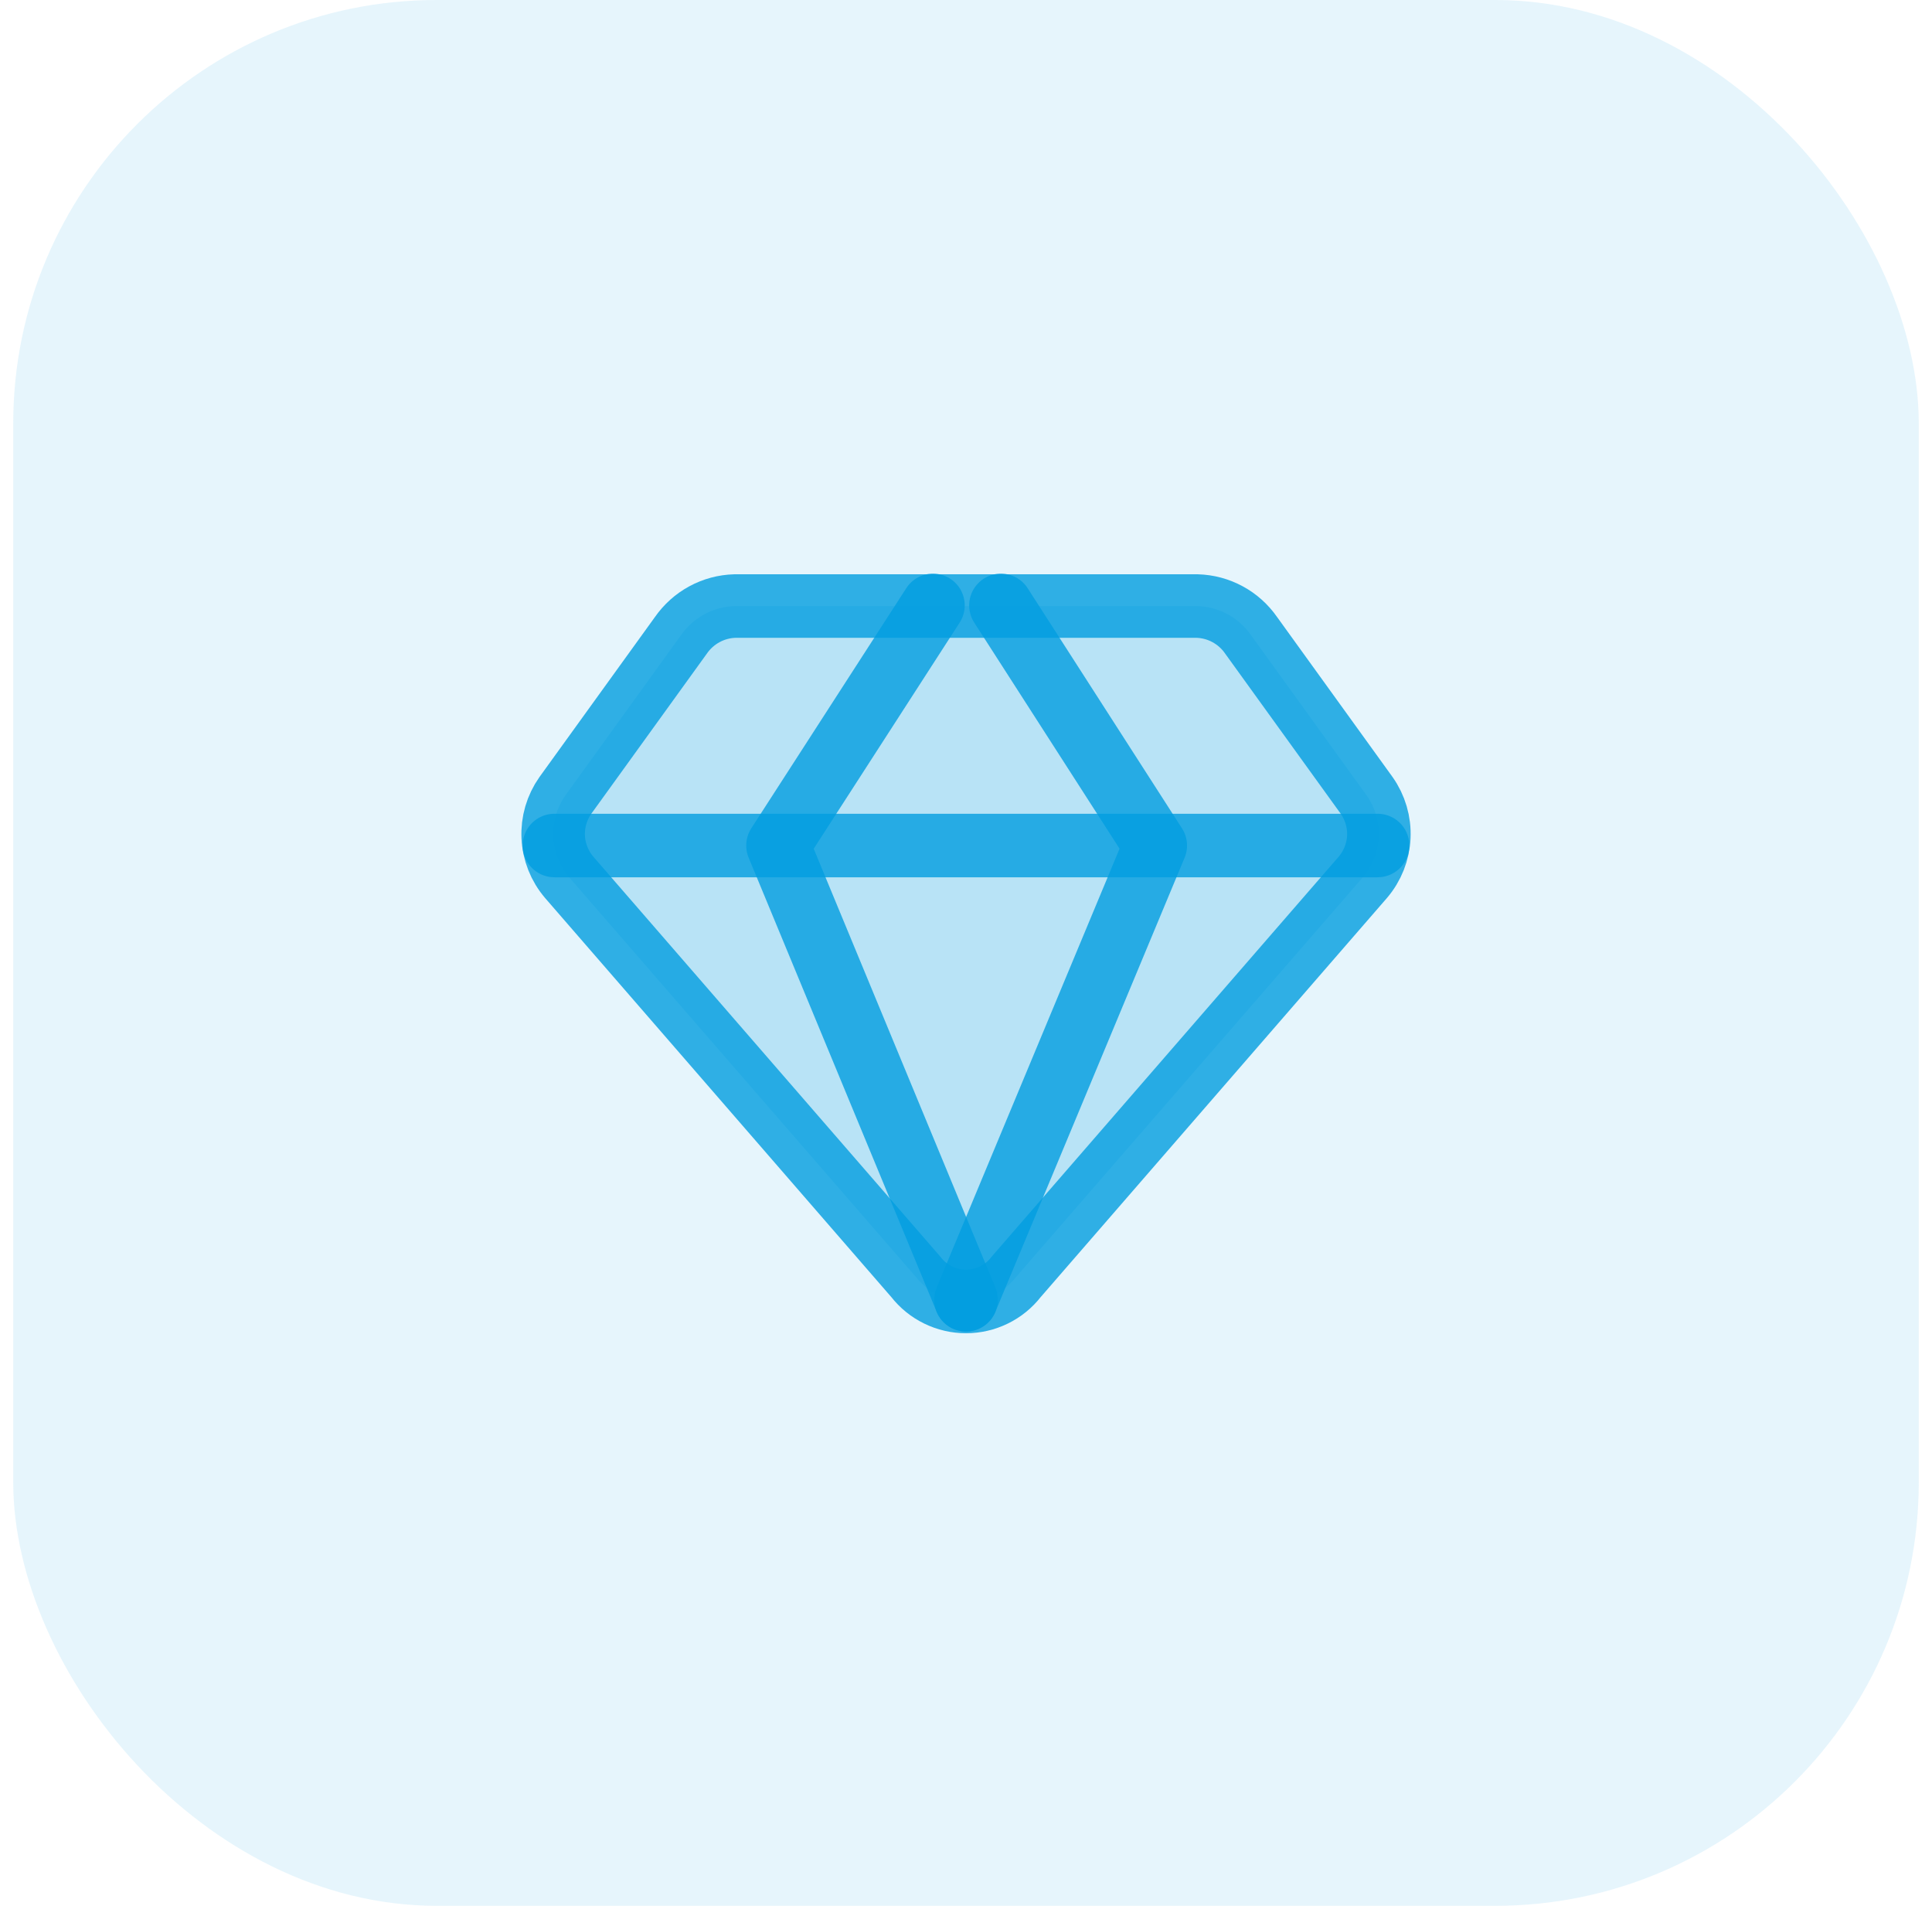 <svg width="73" height="72" viewBox="0 0 73 72" fill="none" xmlns="http://www.w3.org/2000/svg">
<rect x="0.5" width="72" height="72" rx="16" fill="#029DE0" fill-opacity="0.1"/>
<g clip-path="url(#clip0_114_3631)">
<path d="M45.233 22.896H27.768C27.366 22.907 26.971 23.013 26.617 23.205C26.263 23.397 25.959 23.669 25.729 24L21.363 30.049C21.039 30.507 20.877 31.06 20.903 31.621C20.929 32.182 21.142 32.718 21.507 33.145L34.605 48.24C34.83 48.53 35.117 48.764 35.445 48.924C35.774 49.085 36.135 49.169 36.5 49.169C36.866 49.169 37.227 49.085 37.556 48.924C37.884 48.764 38.171 48.53 38.395 48.24L51.494 33.145C51.859 32.718 52.072 32.182 52.098 31.621C52.124 31.06 51.962 30.507 51.638 30.049L47.272 24C47.042 23.669 46.738 23.397 46.384 23.205C46.03 23.013 45.635 22.907 45.233 22.896Z" fill="#029DE0" fill-opacity="0.2"/>
<path d="M45.233 22.896H27.768C27.366 22.907 26.971 23.013 26.617 23.205C26.263 23.397 25.959 23.669 25.729 24L21.363 30.049C21.039 30.507 20.877 31.06 20.903 31.621C20.929 32.182 21.142 32.718 21.507 33.145L34.605 48.24C34.83 48.53 35.117 48.764 35.445 48.924C35.774 49.085 36.135 49.169 36.5 49.169C36.866 49.169 37.227 49.085 37.556 48.924C37.884 48.764 38.171 48.53 38.395 48.24L51.494 33.145C51.859 32.718 52.072 32.182 52.098 31.621C52.124 31.06 51.962 30.507 51.638 30.049L47.272 24C47.042 23.669 46.738 23.397 46.384 23.205C46.03 23.013 45.635 22.907 45.233 22.896Z" stroke="#029DE0" stroke-opacity="0.8" stroke-width="2.4" stroke-linecap="round" stroke-linejoin="round"/>
<path d="M35.252 22.871L29.396 31.943L36.501 49.103" stroke="#029DE0" stroke-opacity="0.8" stroke-width="2.4" stroke-linecap="round" stroke-linejoin="round"/>
<path d="M37.82 22.871L43.652 31.943L36.5 49.103" stroke="#029DE0" stroke-opacity="0.8" stroke-width="2.4" stroke-linecap="round" stroke-linejoin="round"/>
<path d="M20.948 31.943H52.052" stroke="#029DE0" stroke-opacity="0.8" stroke-width="2.4" stroke-linecap="round" stroke-linejoin="round"/>
</g>
<defs>
<clipPath id="clip0_114_3631">
<rect width="33.6" height="33.6" fill="white" transform="translate(19.7 19.199)"/>
</clipPath>
</defs>
</svg>
